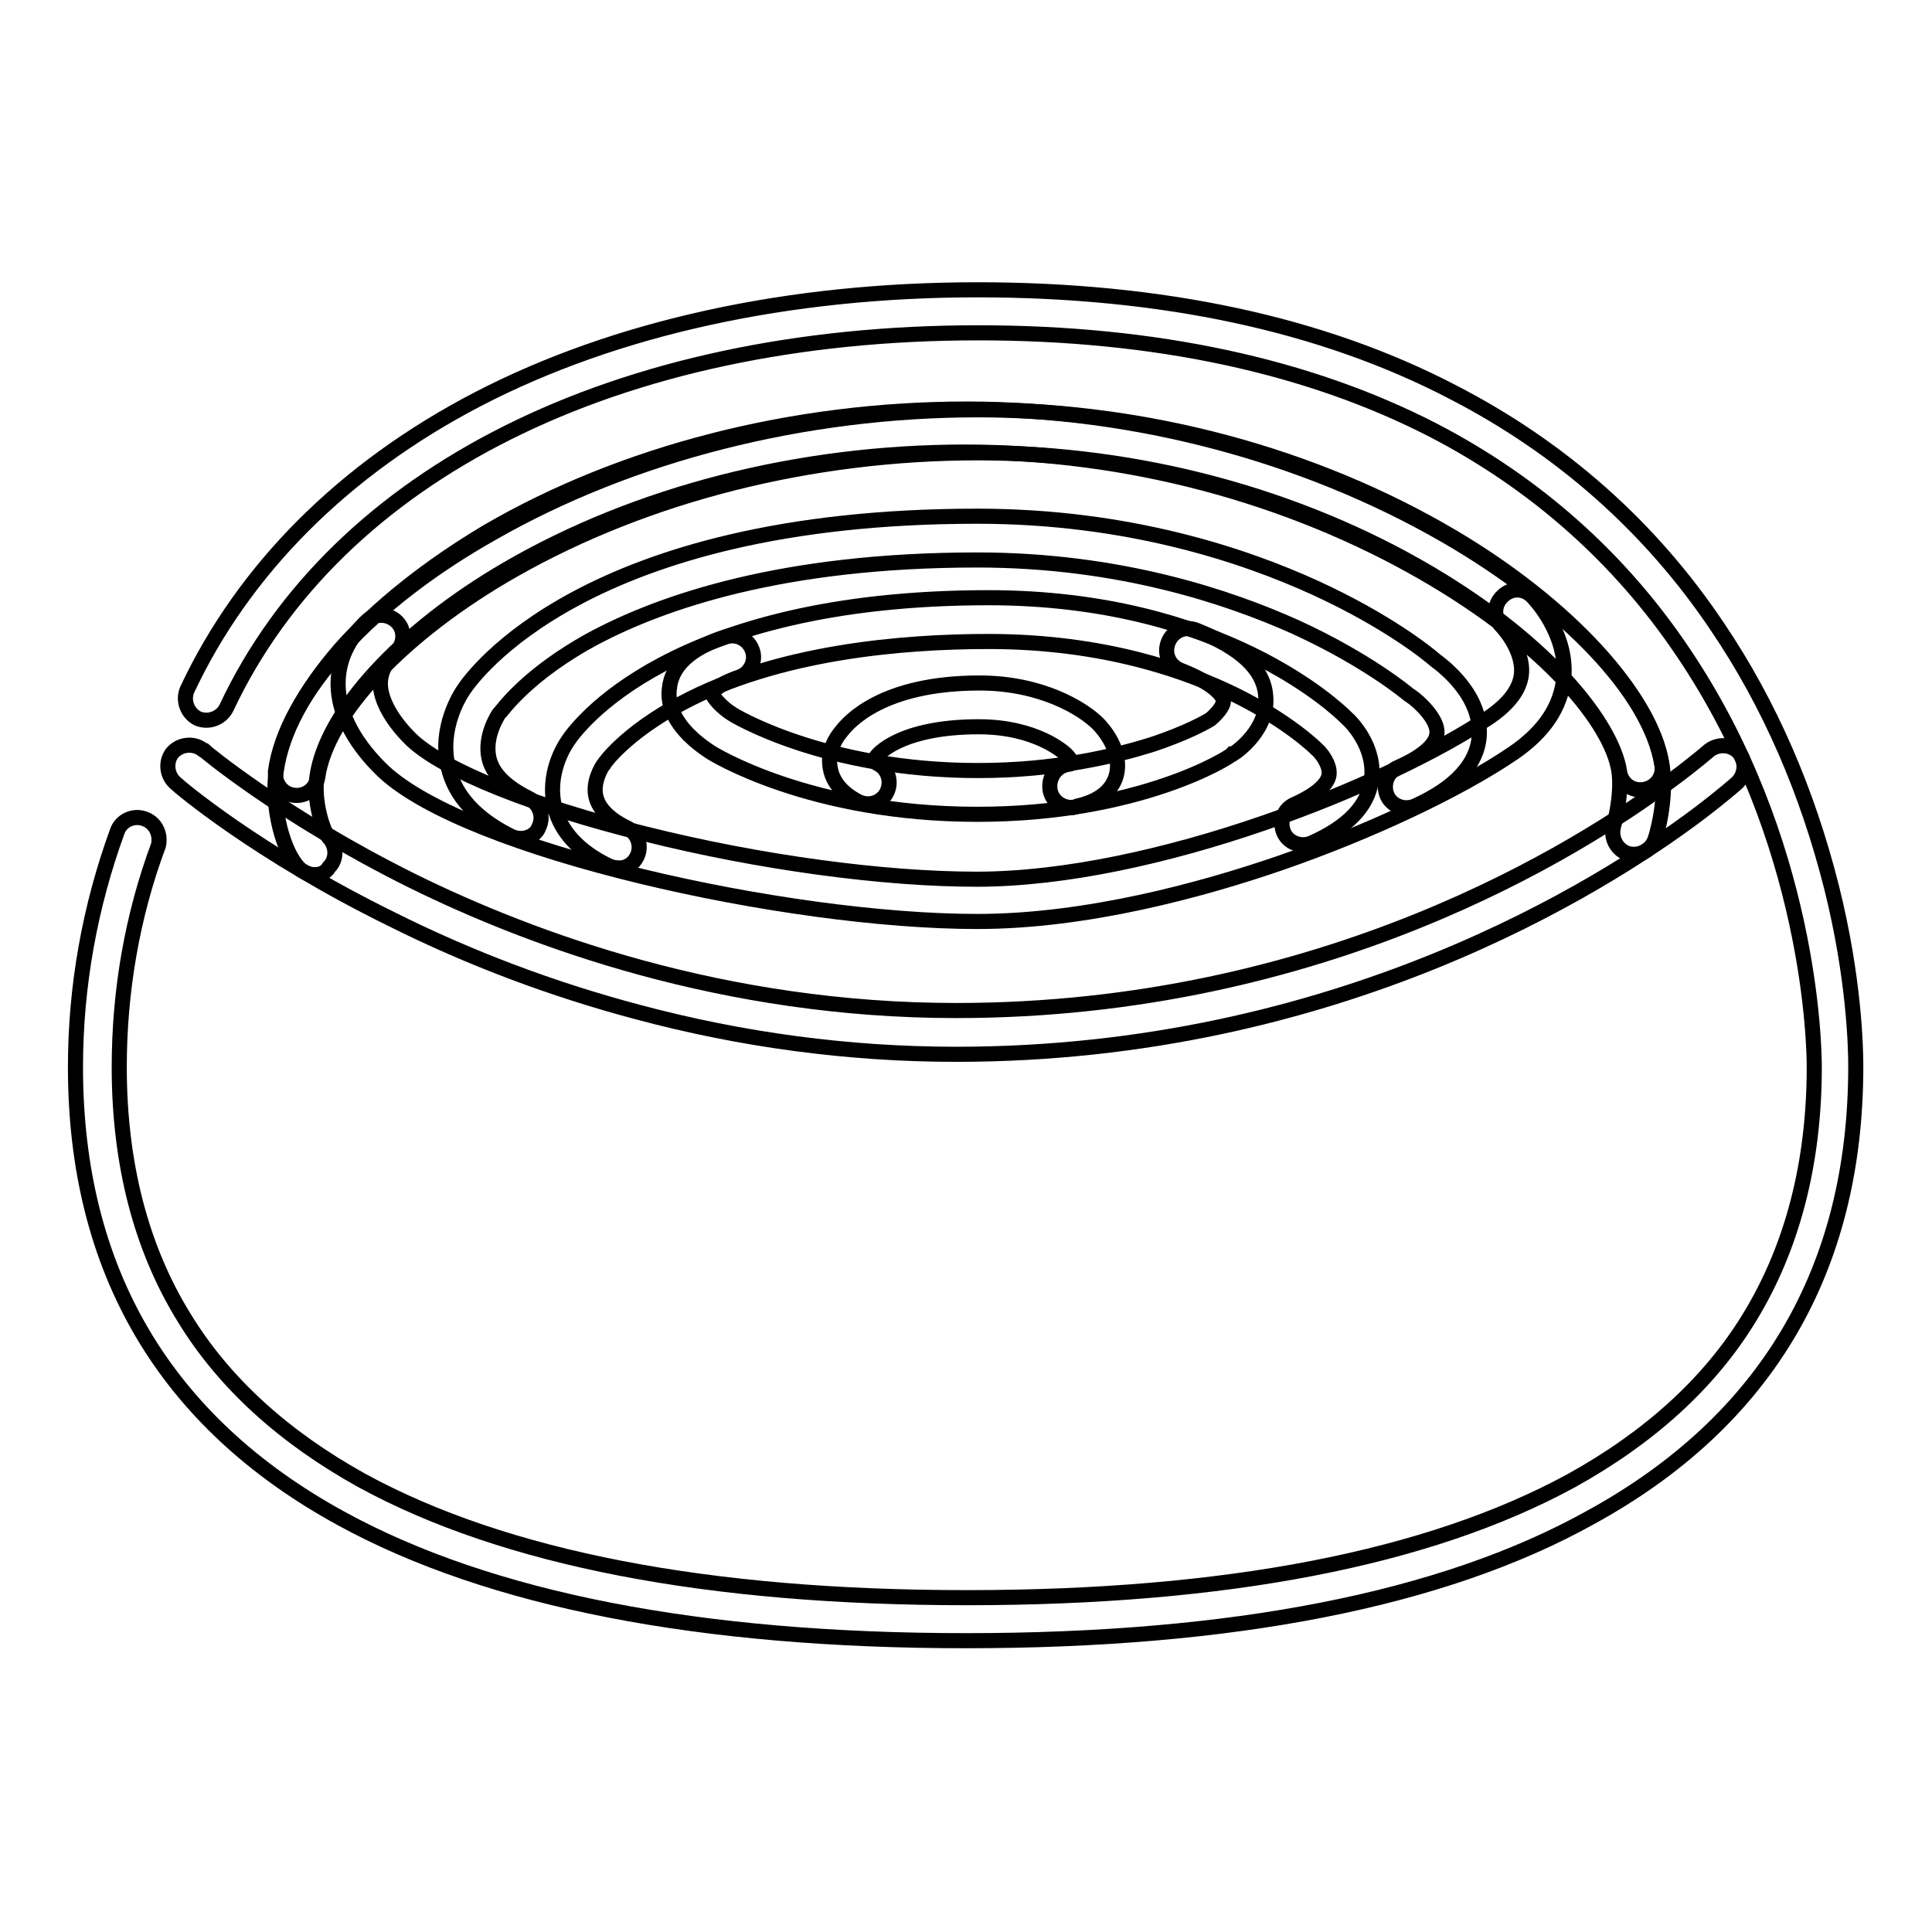 <?xml version="1.0" encoding="utf-8"?>
<!-- Svg Vector Icons : http://www.onlinewebfonts.com/icon -->
<!DOCTYPE svg PUBLIC "-//W3C//DTD SVG 1.1//EN" "http://www.w3.org/Graphics/SVG/1.1/DTD/svg11.dtd">
<svg version="1.1" xmlns="http://www.w3.org/2000/svg" xmlns:xlink="http://www.w3.org/1999/xlink" x="0px" y="0px" viewBox="0 0 256 256" enable-background="new 0 0 256 256" xml:space="preserve">
<g> <path stroke-width="2" fill-opacity="0" stroke="#000000"  d="M126.7,139.7c-14.2,0-28.4-1.9-42.2-5.6c-11.3-3-22.2-7.1-32.6-12.3c-17.9-8.8-28.2-17.6-28.6-18 c-1.2-1-1.4-2.8-0.5-4c1-1.2,2.8-1.4,4-0.5c0.1,0,0.1,0.1,0.2,0.1c0.1,0.1,10.3,8.7,27.6,17.3c16,7.9,41.4,17.2,72.1,17.2 c48.7,0,82.6-21.4,94.9-30.6c3.1-2.3,4.8-3.8,4.8-3.8c1.2-1,3-0.9,4,0.2c1,1.2,0.9,2.9-0.2,4c-0.1,0.1-1.9,1.7-5.2,4.2 C212.2,117.5,177.1,139.7,126.7,139.7z"/> <path stroke-width="2" fill-opacity="0" stroke="#000000"  d="M41.7,115.9c-0.7,0-1.4-0.3-1.9-0.7c-2.3-2.1-3.9-8.4-3.2-13c0.7-5.1,3.7-10.7,8.6-16.3 c4.9-5.5,11.6-10.8,19.3-15.4c18-10.5,40.6-16.3,63.6-16.3c22.2,0,44.8,6,63.5,16.8c15.9,9.2,27.1,21,28.6,30.2 c0.8,4.6-0.8,9.8-0.9,10c-0.5,1.5-2.1,2.3-3.6,1.9c-1.5-0.5-2.3-2.1-1.9-3.6c0,0,1.2-4.1,0.7-7.4c-1-6.2-9.4-16.7-25.9-26.2 c-17.9-10.3-39.4-16-60.7-16c-22,0-43.5,5.5-60.7,15.5c-14.1,8.2-24,19-25.2,27.5c-0.5,3.2,0.8,7.2,1.5,8c1.1,1.1,1.2,2.9,0.1,4 C43.2,115.6,42.5,115.9,41.7,115.9L41.7,115.9z"/> <path stroke-width="2" fill-opacity="0" stroke="#000000"  d="M129.5,122.1c-25.3,0-67.5-9.4-78.7-19.9c-2.2-2.1-6-6.4-6-11.6c0-3.1,1.3-5.9,3.8-8.3c1.1-1.1,2.9-1,4,0.1 c1.1,1.1,1,2.9-0.1,4l0,0c-1.4,1.3-2.1,2.7-2.1,4.2c0,2.2,1.6,5,4.2,7.5c4.3,4,15.9,8.7,30.9,12.4c15.2,3.8,31.6,6,43.9,6 c23.6,0,54.6-12.5,68-21.5c2.6-1.8,4-3.7,4.2-5.7c0.3-3.3-2.6-6.3-2.6-6.3c-1.1-1.1-1.1-2.9,0.1-4c1.1-1.1,2.8-1.1,3.9,0 c0.2,0.2,4.8,4.9,4.2,10.9c-0.4,3.8-2.6,7.1-6.7,9.9c-7.2,4.9-19.1,10.5-31,14.6C159.3,117.9,144,122.1,129.5,122.1z"/> <path stroke-width="2" fill-opacity="0" stroke="#000000"  d="M69,111.1c-0.4,0-0.9-0.1-1.3-0.3c-4.6-2.3-7.4-5.3-8.3-9.1c-1.3-5.2,1.6-9.7,2.1-10.4 c1.1-1.6,16-22.9,68-22.9c20,0,35.4,5.2,44.8,9.5c9.6,4.4,15,8.8,15.9,9.6c1.1,0.8,6.2,4.7,5.8,10.1c-0.3,3.7-3.2,6.8-8.5,9.2 c-1.4,0.6-3.1,0-3.7-1.4c-0.6-1.4,0-3.1,1.4-3.7c3.2-1.4,5.1-3,5.2-4.5c0.2-1.8-2.3-4.2-3.5-5c-0.1-0.1-0.2-0.1-0.3-0.2 c0,0-5.3-4.5-14.9-8.9c-8.9-4-23.4-8.9-42.2-8.9c-25.9,0-41.7,5.6-50.5,10.2c-9.4,5-12.7,10.1-12.8,10.1c0,0-0.1,0.1-0.1,0.1 c0,0-2,2.9-1.3,5.9c0.5,2.1,2.3,3.8,5.3,5.3c1.4,0.7,2,2.4,1.3,3.8C71.1,110.5,70.1,111.1,69,111.1L69,111.1z"/> <path stroke-width="2" fill-opacity="0" stroke="#000000"  d="M81.9,115c-0.4,0-0.9-0.1-1.3-0.3c-3.9-1.9-6.3-4.5-7.1-7.7c-1.1-4.5,1.3-8.2,1.8-8.9 c1-1.5,13.4-18.9,55.7-18.9c30.8,0,46.1,14.6,47.4,15.9c0.7,0.6,4,4,3.3,8.4c-0.5,3.4-3.2,6.1-7.9,8.2c-1.4,0.6-3.1,0-3.7-1.4 c-0.6-1.4,0-3.1,1.4-3.7c2.7-1.2,4.4-2.6,4.6-3.9c0.2-1.4-1.1-3-1.6-3.4c0,0-0.1-0.1-0.1-0.1c0,0-3.6-3.6-10.7-7.1 c-6.5-3.2-17.5-7.1-32.7-7.1c-11.5,0-28,1.4-40.7,8.2c-7.5,4-10.3,8-10.3,8.1c0,0-0.1,0.1-0.1,0.1c0,0-1.5,2.2-0.9,4.3 c0.4,1.5,1.8,2.9,4.1,4c1.4,0.7,2,2.4,1.3,3.8C84,114.4,83,115.1,81.9,115L81.9,115z"/> <path stroke-width="2" fill-opacity="0" stroke="#000000"  d="M142,107c-1.6,0-2.9-1.2-2.9-2.8c0-1.4,0.9-2.6,2.3-2.9c0.2,0,0.5-0.1,0.7-0.2c-0.2-0.4-0.5-0.8-0.8-1.1 c-0.3-0.3-4-3.7-11.6-3.7c-10.7,0-13.6,3.9-13.6,4c-0.1,0.2-0.2,0.3-0.3,0.4c0,0-0.1,0.1-0.1,0.1c0.2,0.1,0.4,0.3,0.6,0.4 c1.4,0.7,1.9,2.4,1.2,3.8c-0.7,1.4-2.4,1.9-3.8,1.2c-2.7-1.4-3.5-3.2-3.7-4.5c-0.4-2.3,0.9-4.1,1.5-4.8c1-1.3,5.5-6.4,18.3-6.4 c8.2,0,13.7,3.4,15.7,5.4c0.6,0.6,3.3,3.6,2.4,6.9c-0.4,1.4-1.6,3.2-5.1,4C142.4,107,142.2,107,142,107L142,107z"/> <path stroke-width="2" fill-opacity="0" stroke="#000000"  d="M129.5,107.9c-22.1,0-35.1-8-35.6-8.4c-0.9-0.6-1.8-1.3-2.6-2.1c-2.5-2.5-2.8-4.7-2.6-6.2 c0.3-3,2.8-5.3,7.4-6.8c1.5-0.5,3.1,0.3,3.6,1.8c0.5,1.4-0.3,3-1.7,3.5c-3.2,1.1-3.6,2.1-3.6,2.1c-0.1,0.5,1.3,2,2.6,2.8 c0.1,0.1,12.2,7.5,32.6,7.5c10.2,0,18.1-1.9,22.9-3.4c4.9-1.6,7.6-3.2,7.9-3.4c0.6-0.5,1.8-1.7,1.7-2.5c-0.1-0.8-1.6-2.4-5.7-4 c-1.5-0.6-2.2-2.2-1.6-3.7c0.6-1.5,2.2-2.2,3.7-1.6c5.8,2.3,8.9,5.1,9.2,8.6c0.5,4.5-3.8,7.5-4.3,7.8l-0.1,0 C162.9,100.4,150.9,107.9,129.5,107.9L129.5,107.9z"/> <path stroke-width="2" fill-opacity="0" stroke="#000000"  d="M39.3,105.4c-1.6,0-2.8-1.3-2.8-2.8c0-0.1,0-0.3,0-0.4c0.7-5.1,3.8-10.7,8.9-16.3 c5-5.5,11.9-10.8,19.9-15.3c18.4-10.5,41.3-16.3,64.3-16.3c22.2,0,44.5,6,62.8,16.8c15.4,9.1,26.3,21,27.8,30.2 c0.3,1.5-0.7,3-2.3,3.3s-3-0.7-3.3-2.3c0,0,0-0.1,0-0.1c-1-6.2-9.2-16.8-25.1-26.2c-17.4-10.3-38.7-16-59.9-16 c-22.1,0-43.9,5.5-61.5,15.5C53.5,83.8,43.3,94.6,42.1,103C41.9,104.4,40.7,105.4,39.3,105.4z"/> <path stroke-width="2" fill-opacity="0" stroke="#000000"  d="M128,217.4c-35.2,0-63.1-5.4-82.8-16.2C21.8,188.4,10,168.3,10,141.4c0-10.7,1.9-21.3,5.6-31.4 c0.6-1.4,2.3-2.1,3.8-1.4c1.3,0.6,1.9,2,1.6,3.4c-3.5,9.4-5.2,19.4-5.2,29.4c0,12.8,2.9,24,8.6,33.2c5.3,8.7,13.3,15.9,23.6,21.6 c18.9,10.3,45.8,15.5,80.1,15.5c34.3,0,61.2-5.2,80.1-15.5c10.3-5.7,18.3-12.9,23.6-21.6c5.7-9.3,8.6-20.5,8.6-33.2 c0-3-0.5-30-17.4-55c-8.4-12.5-19.6-22.4-33.1-29.4c-16.5-8.5-36.8-12.9-60.3-12.9c-47.8,0-85,18.6-99.6,49.7 c-0.7,1.4-2.4,2-3.8,1.4c-1.4-0.7-2-2.4-1.4-3.8l0,0c7.5-16,20.8-29.3,38.5-38.5c18.3-9.5,41.2-14.5,66.2-14.5 c24.4,0,45.6,4.5,62.9,13.5c14.4,7.4,26.3,17.9,35.2,31.2c6.9,10.2,11.9,21.8,15.1,34.5c3,12,3.2,21.2,3.2,23.7 c0,26.9-11.8,47-35.2,59.8C191.1,212,163.2,217.4,128,217.4z"/></g>
</svg>